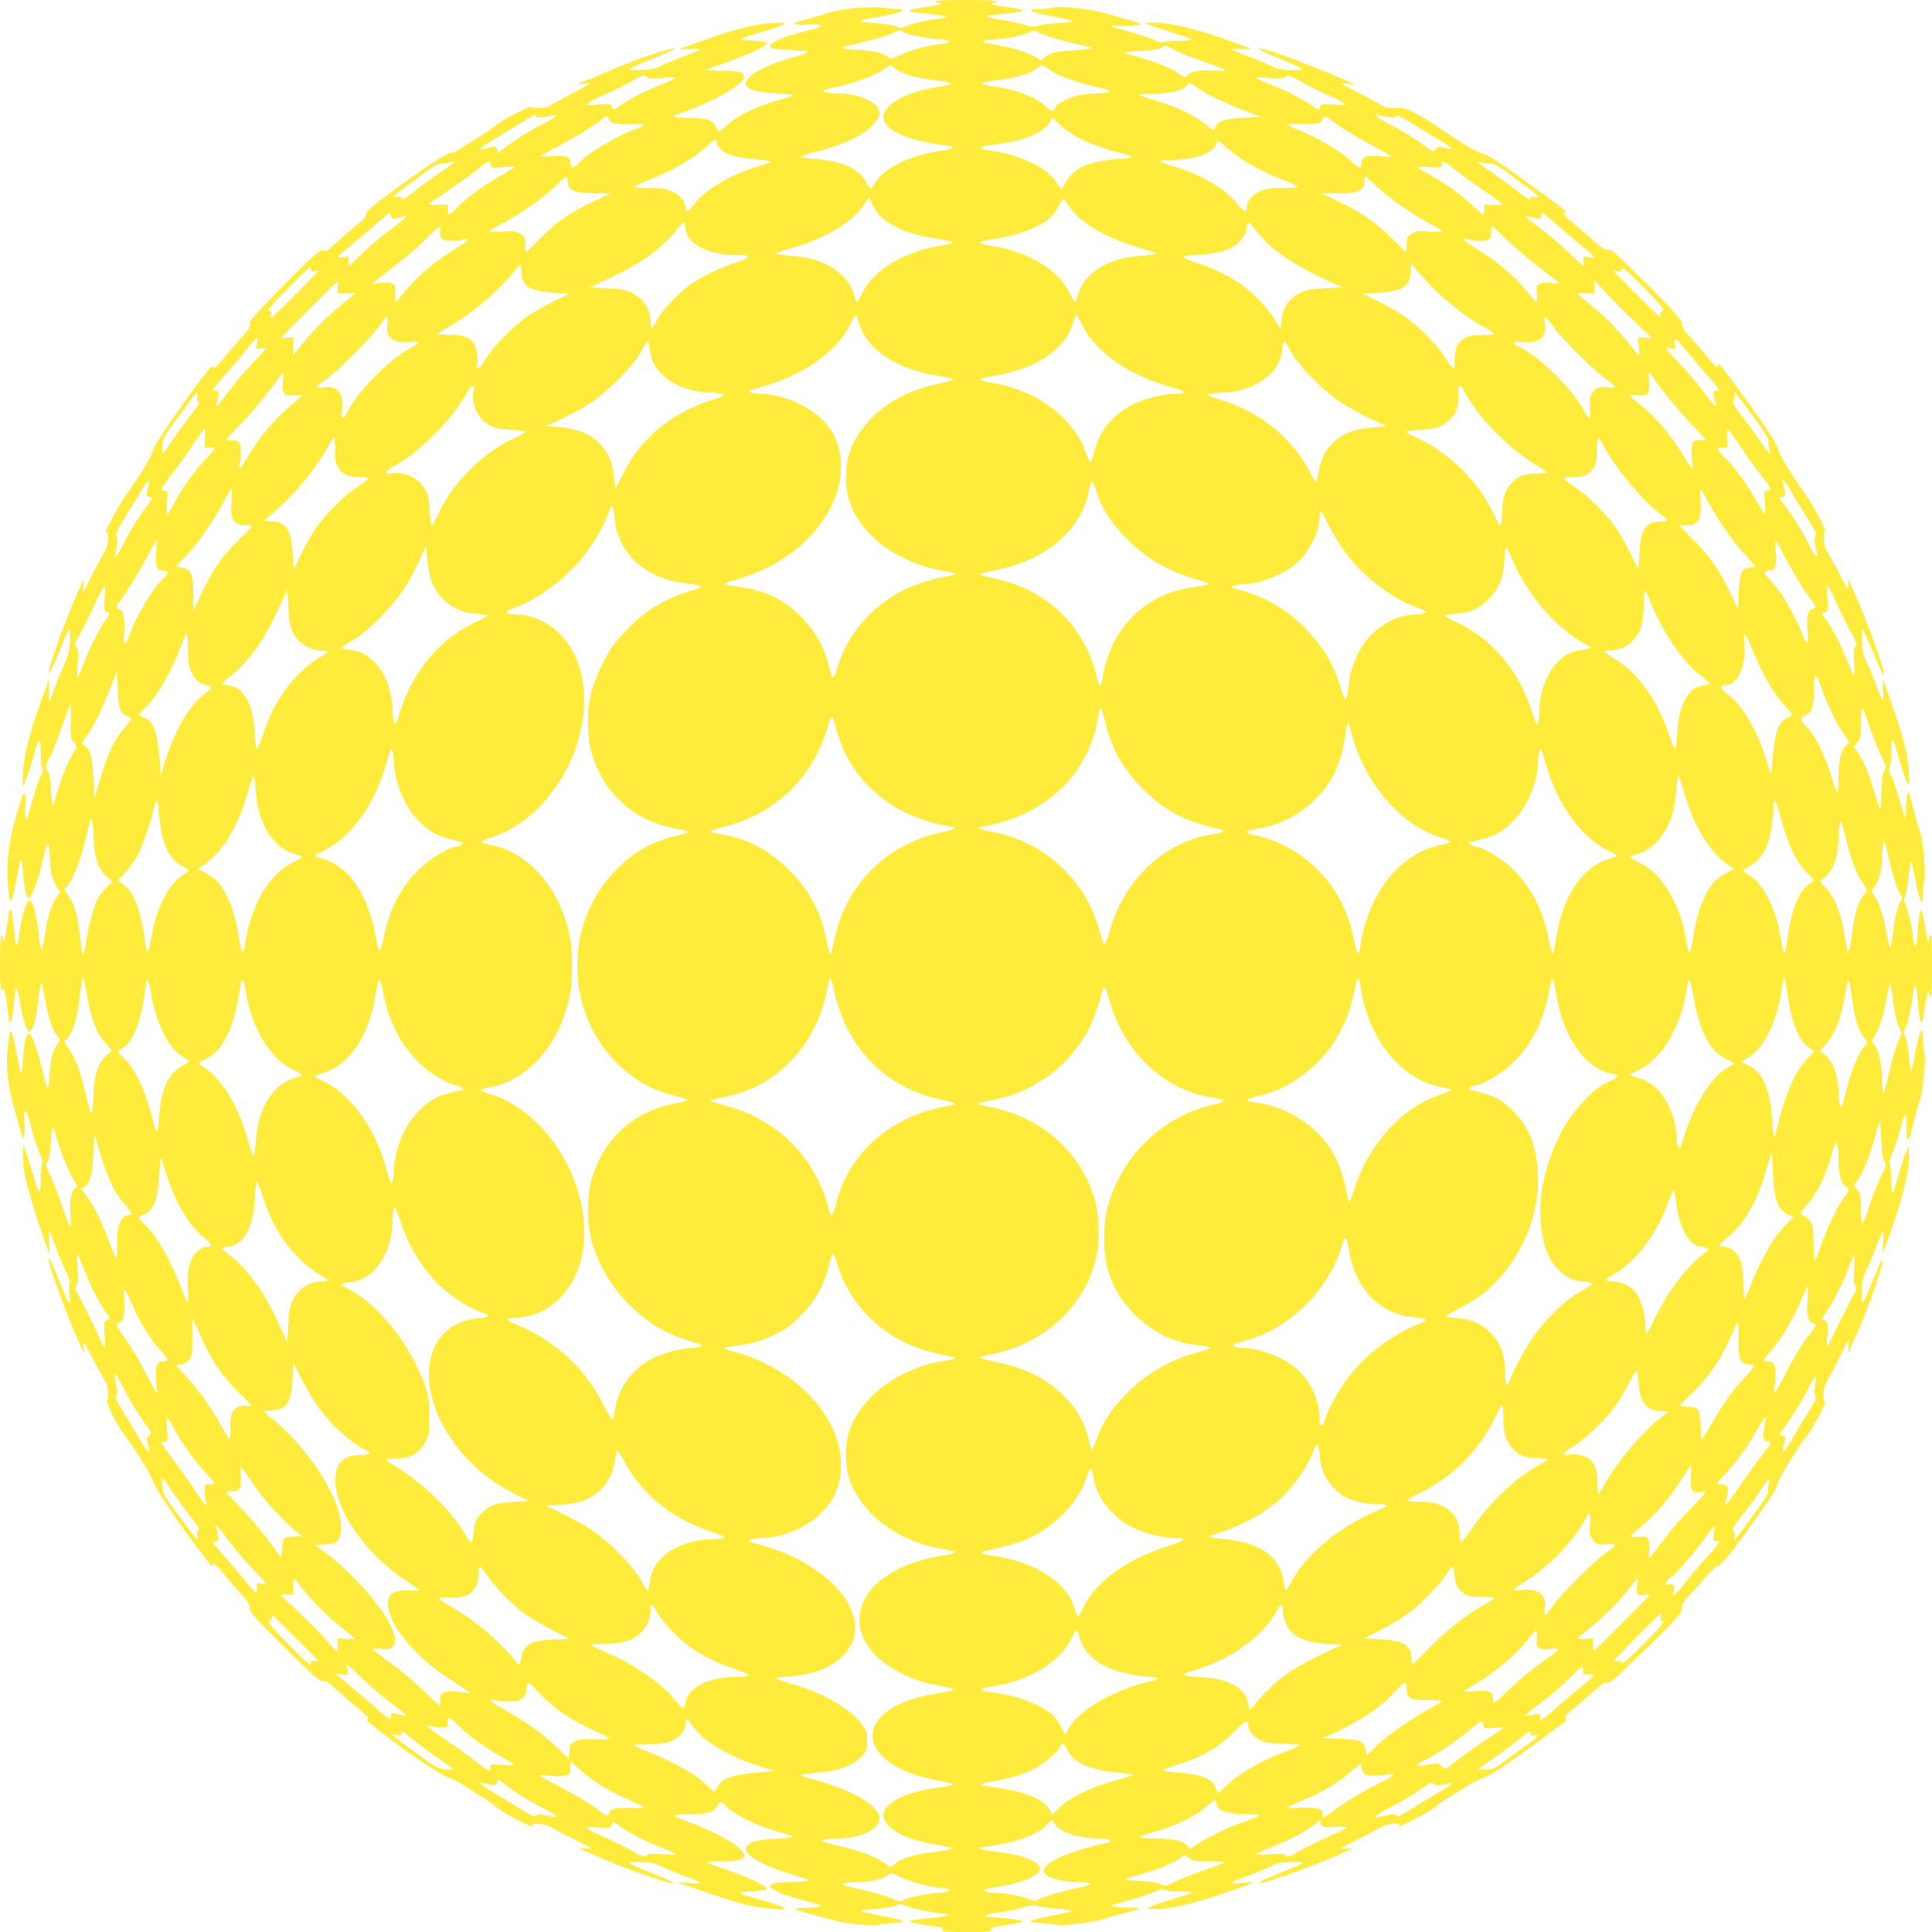 <?xml version="1.0" standalone="no"?>
<!DOCTYPE svg PUBLIC "-//W3C//DTD SVG 20010904//EN"
 "http://www.w3.org/TR/2001/REC-SVG-20010904/DTD/svg10.dtd">
<svg version="1.0" xmlns="http://www.w3.org/2000/svg"
 width="1280pt" height="1280pt" viewBox="0 0 1280 1280"
 preserveAspectRatio="xMidYMid meet">
<g transform="translate(0,1280) scale(0.1,-0.1)"
fill="#ffeb3b" stroke="none">
<path d="M6195 12790 c3 -5 16 -10 27 -10 46 0 5 -12 -88 -26 -148 -22 -144
-30 20 -46 64 -6 116 -15 116 -19 0 -4 -26 -11 -57 -14 -82 -10 -179 -32 -213
-50 -25 -13 -32 -13 -65 1 -20 8 -81 18 -136 21 -54 3 -99 9 -99 14 0 4 33 13
73 19 185 30 262 59 165 61 -24 1 -59 4 -78 7 -85 13 -298 -6 -370 -34 -19 -7
-64 -20 -100 -29 -36 -9 -81 -21 -100 -27 -34 -11 -34 -12 -10 -19 14 -3 52
-4 86 -1 75 6 95 -12 32 -28 -146 -38 -196 -53 -244 -76 -89 -42 -65 -62 77
-65 130 -3 150 -12 74 -34 -119 -33 -191 -58 -246 -86 -183 -91 -151 -157 82
-167 65 -3 116 -8 113 -13 -3 -5 -24 -13 -47 -19 -172 -44 -308 -106 -387
-177 -26 -23 -52 -43 -56 -43 -5 0 -16 15 -24 33 -20 43 -61 56 -190 57 -118
1 -117 3 11 50 196 72 369 175 369 220 0 31 -33 40 -146 40 -60 0 -104 4 -99
8 6 5 67 29 137 52 130 45 261 107 262 125 1 6 -40 12 -94 15 -112 6 -106 12
49 56 102 29 161 51 161 61 0 3 -39 3 -87 0 -107 -6 -241 -39 -433 -108 -80
-28 -156 -55 -170 -60 -16 -5 5 -7 60 -3 99 6 95 1 -45 -51 -55 -21 -122 -49
-150 -63 -40 -20 -65 -25 -128 -26 -42 -1 -77 2 -77 5 0 6 12 12 188 84 61 26
112 49 112 51 0 19 -273 -73 -450 -152 -58 -25 -123 -53 -145 -61 -56 -20 -56
-24 1 -17 47 5 44 3 -84 -64 -73 -39 -139 -76 -148 -83 -18 -15 -124 -22 -124
-8 0 14 -193 -86 -232 -119 -18 -16 -62 -47 -98 -69 -36 -22 -94 -59 -129 -81
-35 -23 -68 -39 -73 -36 -17 11 -187 -102 -436 -289 -101 -76 -131 -104 -127
-117 4 -13 -14 -33 -67 -76 -40 -32 -101 -85 -136 -117 -49 -46 -66 -56 -77
-47 -18 15 -65 -27 -303 -269 -160 -163 -192 -200 -187 -218 4 -18 -7 -36 -47
-80 -29 -32 -82 -93 -117 -135 -64 -79 -76 -88 -83 -66 -9 26 -398 -525 -398
-563 0 -23 -91 -174 -174 -287 -41 -57 -136 -230 -136 -247 0 -4 4 -4 9 0 6 3
9 -16 7 -47 -2 -37 -11 -66 -30 -96 -14 -23 -49 -88 -77 -144 -27 -56 -52
-104 -56 -107 -3 -4 -3 17 0 44 5 41 4 45 -5 25 -6 -14 -25 -59 -44 -100 -80
-180 -192 -496 -180 -508 6 -6 49 87 90 194 44 116 53 120 50 23 -2 -74 -7
-94 -42 -169 -21 -47 -49 -114 -61 -150 -34 -105 -43 -107 -37 -10 3 53 2 76
-3 60 -5 -14 -30 -83 -56 -155 -68 -188 -105 -334 -112 -447 -3 -54 -3 -98 0
-98 6 0 54 143 81 242 25 87 36 81 36 -19 0 -48 4 -94 9 -102 6 -10 3 -27 -9
-50 -17 -35 -54 -151 -81 -256 -11 -44 -14 -47 -20 -25 -3 14 -4 55 -1 91 6
87 -11 99 -32 22 -9 -32 -25 -89 -37 -128 -27 -90 -48 -222 -50 -310 -2 -89
11 -225 22 -225 8 0 30 90 49 203 7 37 15 69 20 72 4 2 10 -39 14 -93 7 -99
21 -162 36 -162 15 0 57 103 79 195 37 155 42 170 52 154 5 -8 9 -42 9 -76 0
-84 17 -155 46 -198 l24 -36 -24 -32 c-31 -40 -61 -131 -75 -227 -18 -116 -21
-127 -30 -110 -5 8 -11 48 -15 89 -8 97 -34 207 -51 221 -11 9 -17 5 -29 -19
-19 -35 -41 -131 -51 -213 -3 -32 -10 -58 -15 -58 -4 0 -11 30 -14 68 -12 128
-18 162 -27 162 -5 0 -9 -3 -9 -7 0 -5 -7 -50 -15 -102 -13 -89 -25 -128 -25
-83 0 11 -5 24 -10 27 -7 4 -10 -59 -10 -180 0 -160 2 -186 15 -182 10 4 16
-3 20 -26 6 -37 25 -169 25 -179 0 -5 4 -8 9 -8 9 0 15 34 27 163 4 38 10 65
15 60 4 -4 15 -53 24 -107 8 -55 25 -120 36 -145 19 -44 21 -45 35 -26 20 27
32 76 45 180 13 112 19 139 25 132 3 -3 14 -55 24 -115 21 -118 50 -205 81
-238 20 -21 20 -22 -5 -58 -29 -42 -46 -113 -47 -194 0 -31 -4 -66 -8 -77 -9
-23 -11 -17 -56 163 -25 101 -57 182 -74 182 -18 0 -32 -59 -38 -162 -3 -60
-10 -104 -14 -96 -4 7 -17 64 -29 126 -11 63 -26 125 -32 140 -10 24 -12 16
-24 -73 -19 -138 -4 -282 46 -450 11 -38 28 -97 37 -130 16 -56 17 -58 23 -30
4 17 5 60 2 96 -8 108 12 90 46 -43 18 -66 42 -144 56 -173 15 -34 21 -57 15
-66 -5 -8 -9 -54 -9 -102 0 -100 -11 -106 -36 -19 -8 31 -30 100 -47 152 l-32
95 -3 -63 c-2 -35 4 -100 14 -145 16 -79 100 -354 143 -467 l21 -55 -5 85 c-7
100 0 94 46 -36 17 -49 47 -119 65 -157 25 -49 32 -72 25 -85 -5 -9 -5 -39 -1
-67 4 -27 6 -52 3 -55 -7 -8 -20 20 -73 150 -59 146 -75 174 -65 115 8 -46
120 -351 175 -475 21 -47 42 -96 48 -110 9 -21 10 -16 6 25 -5 49 -4 48 64
-83 39 -73 76 -139 83 -148 15 -18 21 -116 8 -125 -10 -6 71 -170 107 -214 57
-70 191 -285 199 -320 8 -36 153 -255 274 -414 116 -153 121 -158 121 -143 0
25 19 11 72 -55 30 -38 83 -99 117 -136 44 -49 60 -74 56 -87 -8 -24 36 -72
274 -307 154 -153 190 -183 210 -180 18 4 40 -10 95 -61 39 -36 101 -90 138
-120 68 -54 78 -67 57 -74 -14 -5 230 -190 385 -293 65 -43 139 -85 166 -95
26 -10 67 -31 91 -47 24 -17 76 -49 114 -73 39 -23 81 -53 95 -65 48 -45 279
-165 251 -131 -11 13 -5 15 41 12 38 -2 67 -11 103 -34 28 -17 94 -51 148 -77
53 -26 97 -49 97 -52 0 -3 -21 -3 -47 0 -40 5 -44 4 -23 -5 14 -6 59 -25 100
-44 163 -73 496 -191 507 -180 7 6 -20 19 -133 64 -124 50 -154 64 -154 71 0
3 35 6 77 5 63 -1 88 -6 128 -26 28 -14 95 -42 150 -63 140 -52 145 -57 45
-51 l-85 6 190 -66 c105 -36 226 -74 270 -84 83 -20 255 -38 255 -27 0 10 -58
32 -161 61 -166 47 -169 50 -56 56 53 3 98 10 99 15 3 17 -131 81 -261 125
-69 23 -130 46 -135 51 -6 5 35 8 95 7 156 -3 188 27 107 97 -48 41 -221 128
-341 170 -43 15 -80 32 -83 36 -3 5 42 9 101 9 119 0 168 14 187 54 14 32 29
33 54 4 53 -59 209 -136 363 -178 41 -11 79 -24 83 -28 5 -5 -42 -11 -110 -14
-132 -6 -194 -25 -200 -64 -7 -52 135 -126 363 -190 78 -22 55 -32 -73 -33
-89 -1 -132 -11 -132 -31 0 -5 24 -20 54 -34 48 -23 98 -38 244 -76 65 -17 41
-30 -56 -30 -103 -1 -96 -8 39 -44 52 -13 117 -31 145 -39 72 -21 264 -40 294
-29 14 5 54 9 90 11 64 2 79 6 67 17 -3 4 -67 18 -141 32 -75 15 -136 29 -136
33 0 3 45 9 99 12 55 3 115 13 135 21 33 14 39 13 80 -5 37 -16 206 -49 254
-49 6 0 12 -4 12 -8 0 -5 -55 -14 -121 -20 -171 -16 -174 -24 -21 -47 56 -8
104 -15 107 -15 2 0 2 -7 -1 -15 -5 -13 17 -15 161 -15 143 0 166 2 162 15 -6
15 -5 16 128 36 111 16 105 25 -26 39 -52 5 -104 10 -116 10 -13 0 -23 4 -23
9 0 4 42 14 93 21 50 7 121 21 157 32 51 16 71 18 95 10 16 -6 76 -14 133 -18
57 -4 100 -10 95 -14 -4 -5 -59 -18 -121 -29 -62 -12 -125 -27 -140 -33 -24
-11 -19 -13 58 -19 47 -5 99 -10 115 -12 41 -6 241 20 290 38 22 8 81 24 130
36 102 24 134 38 95 40 -14 0 -43 0 -65 0 -22 0 -56 3 -75 7 l-35 8 50 13
c105 27 221 64 256 81 23 12 40 15 50 9 8 -5 54 -9 102 -9 49 0 86 -4 83 -9
-3 -4 -56 -23 -118 -41 -62 -18 -129 -40 -148 -49 l-35 -16 56 -3 c103 -5 332
54 609 158 l55 21 -85 -6 c-99 -7 -95 -2 45 50 55 21 123 49 150 63 41 20 66
25 133 26 98 2 94 -6 -30 -54 -117 -45 -192 -80 -186 -86 12 -11 339 105 508
180 41 19 86 38 100 44 20 9 16 10 -25 5 -27 -3 -48 -3 -45 0 3 3 52 29 108
57 57 28 122 62 145 77 51 32 159 45 135 16 -19 -24 206 95 249 132 21 17 56
42 78 54 22 13 74 46 116 73 42 27 89 51 104 54 16 3 66 30 112 59 104 68 440
313 449 327 4 6 1 14 -5 18 -8 4 12 26 56 62 37 30 98 82 135 116 49 45 72 59
87 55 16 -4 47 20 138 109 339 329 364 357 356 389 -4 15 6 33 39 67 25 26 75
83 112 127 40 46 75 80 86 80 21 0 104 103 244 300 122 172 156 228 156 252 0
22 144 256 192 311 37 44 140 240 118 227 -6 -4 -9 16 -9 47 1 41 9 65 34 108
18 30 54 99 80 153 26 53 49 97 52 97 3 0 3 -21 0 -48 -5 -39 -4 -43 5 -22 6
14 25 59 44 100 96 216 203 532 169 498 -3 -3 -30 -65 -60 -139 -30 -73 -58
-136 -63 -141 -5 -5 -8 29 -7 74 1 67 6 92 27 133 14 28 42 95 63 150 52 140
57 145 51 45 -3 -47 -3 -78 0 -70 104 269 176 537 172 638 l-3 67 -17 -37 c-9
-20 -30 -84 -46 -141 -44 -154 -51 -161 -52 -46 0 52 -5 100 -10 105 -7 7 -3
28 14 65 14 30 37 99 52 154 37 140 43 146 44 38 0 -53 4 -93 10 -93 10 0 16
21 49 155 10 44 24 93 30 108 20 52 43 277 31 310 -5 16 -10 60 -10 96 -1 57
-2 64 -14 48 -7 -9 -23 -71 -36 -137 -12 -66 -25 -120 -30 -120 -4 0 -10 44
-14 97 -4 53 -14 110 -22 125 -13 24 -13 32 0 56 15 29 39 138 51 230 4 28 10
52 15 52 4 0 11 -39 14 -87 9 -111 16 -153 26 -153 5 0 11 17 14 38 18 124 30
184 34 162 2 -14 8 -29 13 -34 5 -6 9 74 9 203 0 139 -3 210 -10 206 -5 -3
-10 -18 -11 -33 l-1 -27 -8 26 c-4 15 -13 65 -20 113 -18 131 -32 111 -46 -67
-4 -48 -10 -87 -15 -87 -4 0 -11 26 -14 58 -10 81 -35 192 -51 224 -12 22 -12
32 0 60 8 18 17 75 21 126 4 50 11 92 15 92 4 0 18 -54 30 -119 12 -66 28
-128 36 -138 12 -16 13 -10 14 47 0 36 4 81 10 100 11 38 -12 276 -29 309 -5
9 -19 55 -31 101 -38 151 -41 160 -50 160 -5 0 -11 -42 -12 -92 l-3 -93 -13
45 c-8 25 -25 83 -39 130 -14 47 -34 102 -45 124 -14 27 -17 41 -9 49 6 6 11
52 11 107 1 114 8 107 52 -47 32 -113 55 -173 65 -173 3 0 3 39 0 88 -6 106
-39 240 -108 432 -28 80 -55 156 -60 170 -5 16 -7 -5 -3 -60 6 -99 1 -95 -51
45 -21 55 -49 123 -63 150 -20 40 -25 66 -26 132 -1 46 2 79 6 75 5 -5 32 -67
61 -138 60 -146 76 -178 77 -153 0 40 -105 332 -184 509 -19 41 -38 86 -44
100 -9 21 -10 16 -6 -25 5 -49 4 -48 -64 83 -39 73 -76 139 -83 148 -15 19
-22 124 -8 124 14 0 -76 170 -130 245 -85 120 -181 277 -181 297 0 31 -88 163
-293 440 -85 115 -107 139 -107 119 0 -23 -18 -9 -67 52 -27 34 -78 93 -112
130 -46 51 -60 73 -56 88 7 21 -95 132 -345 377 -102 100 -129 122 -147 117
-17 -4 -38 9 -90 56 -37 34 -98 87 -135 117 -65 52 -81 72 -57 72 21 0 -5 21
-179 148 -236 172 -346 244 -377 247 -25 3 -177 95 -286 172 -32 24 -96 63
-141 87 -75 40 -89 44 -143 41 -53 -2 -67 1 -115 30 -30 18 -97 54 -147 79
-51 25 -93 49 -93 52 0 3 19 3 43 -1 23 -4 40 -5 37 -2 -15 14 -428 180 -525
210 -151 47 -134 25 34 -43 176 -70 182 -76 79 -74 -67 1 -92 6 -133 26 -27
14 -95 42 -150 63 -139 52 -144 57 -50 51 95 -7 94 -6 -122 69 -187 66 -357
105 -449 104 l-69 -1 35 -15 c19 -8 87 -31 150 -50 63 -19 119 -39 124 -44 6
-5 -25 -9 -80 -9 -49 0 -95 -4 -103 -9 -10 -6 -27 -3 -50 9 -34 17 -153 55
-254 81 -26 6 -45 14 -42 17 2 3 45 4 94 3 49 -1 92 3 95 8 3 5 -25 16 -62 26
-37 9 -103 28 -146 41 -103 32 -327 59 -369 44 -17 -5 -56 -10 -88 -10 -115 0
-58 -24 144 -60 37 -7 69 -16 72 -20 2 -4 -42 -10 -100 -13 -57 -4 -115 -12
-129 -18 -21 -10 -39 -8 -98 9 -40 12 -110 26 -155 33 -46 6 -83 15 -83 19 0
4 30 11 68 14 125 12 162 18 162 26 0 8 -32 15 -120 26 -56 7 -103 23 -68 24
9 0 20 5 23 10 4 7 -67 10 -205 10 -138 0 -209 -3 -205 -10z m-202 -205 c23
-15 177 -45 232 -45 41 0 67 -9 59 -21 -3 -5 -17 -9 -32 -9 -58 0 -219 -41
-278 -70 -71 -35 -72 -35 -94 -15 -25 22 -127 45 -205 45 -79 0 -118 14 -69
25 134 29 271 67 302 83 47 24 57 25 85 7z m910 -10 c30 -14 115 -39 188 -56
73 -16 135 -31 137 -34 7 -7 -38 -14 -128 -19 -101 -6 -148 -18 -179 -48 -19
-17 -27 -19 -40 -9 -45 32 -133 65 -224 83 -161 30 -156 29 -132 38 11 5 40 9
65 10 89 2 225 33 256 59 1 1 26 -10 57 -24z m885 -109 c37 -18 123 -53 192
-76 69 -24 130 -48 135 -53 6 -6 -17 -8 -65 -4 -89 6 -159 -5 -176 -27 -16
-22 -30 -20 -68 9 -42 32 -149 76 -256 104 -47 13 -91 26 -98 30 -8 5 39 11
103 14 79 4 125 11 139 21 12 8 22 15 24 15 1 1 33 -14 70 -33z m-1856 -121
c39 -33 133 -61 254 -75 54 -6 103 -16 108 -20 10 -10 1 -12 -109 -31 -207
-35 -348 -125 -330 -209 18 -80 164 -141 418 -175 26 -3 45 -10 42 -14 -2 -5
-41 -14 -86 -21 -197 -28 -370 -113 -429 -209 -14 -22 -28 -41 -32 -41 -4 0
-15 15 -24 33 -51 101 -156 150 -354 164 -52 3 -87 10 -82 15 5 5 51 20 103
34 179 47 294 100 363 167 24 23 48 55 51 70 19 75 -108 145 -270 148 -70 1
-118 13 -95 22 8 4 54 15 101 26 118 27 239 73 291 110 24 16 45 30 47 31 2 0
16 -11 33 -25z m1012 0 c47 -36 131 -70 242 -100 184 -48 181 -47 159 -56 -11
-4 -48 -8 -82 -8 -84 -1 -158 -18 -215 -49 -27 -14 -48 -28 -48 -31 0 -3 -7
-15 -15 -25 -14 -18 -16 -17 -54 17 -70 63 -196 113 -331 132 -130 18 -127 28
14 45 121 14 216 43 253 75 35 30 37 30 77 0z m-2658 -56 c5 -8 36 -9 103 -5
62 5 92 4 86 -2 -5 -6 -57 -28 -115 -51 -92 -36 -209 -98 -277 -147 -20 -14
-22 -14 -28 7 -7 21 -11 22 -93 16 -109 -8 -101 0 68 77 69 31 145 70 170 86
48 31 75 37 86 19z m4329 -28 c36 -21 114 -60 173 -86 150 -67 157 -76 50 -68
-82 6 -86 5 -93 -16 -6 -21 -8 -21 -28 -7 -68 49 -185 111 -277 147 -58 23
-109 45 -115 51 -6 6 24 7 86 2 67 -4 98 -3 103 5 12 18 30 13 101 -28z m-664
-54 c65 -43 163 -89 319 -149 l85 -33 -115 -6 c-128 -6 -165 -17 -182 -54 -6
-14 -15 -25 -20 -25 -5 0 -30 18 -56 39 -67 57 -190 115 -319 153 -62 17 -113
36 -113 40 0 4 42 8 93 8 110 0 196 20 216 49 7 12 17 21 21 21 4 0 36 -19 71
-43z m-4401 -178 c0 -12 34 -9 109 7 55 12 29 -12 -67 -60 -85 -42 -178 -101
-255 -160 l-38 -29 -6 22 c-6 24 -12 24 -88 5 -51 -13 -18 13 128 100 78 47
156 94 172 105 34 24 45 26 45 10z m5659 -6 c22 -4 36 -2 41 7 6 10 27 1 87
-37 43 -27 122 -75 175 -106 123 -72 137 -89 54 -66 -35 10 -41 9 -55 -9 -16
-20 -17 -20 -94 37 -43 32 -128 84 -188 115 -117 62 -144 84 -88 72 19 -4 49
-10 68 -13z m-5174 -12 c9 -29 38 -35 143 -33 52 2 91 -1 88 -6 -3 -5 -27 -17
-53 -27 -138 -52 -312 -155 -377 -224 -38 -40 -56 -40 -56 -1 0 42 -33 54
-130 45 -49 -4 -72 -3 -65 3 6 5 60 36 120 67 116 61 231 132 278 171 35 29
44 30 52 5z m4782 -5 c48 -40 163 -111 286 -176 64 -34 117 -64 117 -67 0 -2
-33 -2 -72 2 -94 9 -128 -3 -128 -45 0 -40 -18 -38 -61 6 -63 65 -239 169
-372 219 -26 10 -50 22 -53 27 -3 5 36 8 88 6 105 -2 134 4 143 33 8 25 17 24
52 -5z m-1671 -119 c84 -42 184 -78 282 -102 39 -9 72 -20 72 -25 0 -4 -41
-10 -91 -13 -96 -7 -193 -29 -244 -54 -43 -22 -94 -73 -110 -110 -8 -18 -18
-33 -22 -33 -4 0 -19 19 -33 41 -60 98 -248 187 -452 214 -55 7 -63 22 -15 29
17 3 68 10 112 17 154 22 279 78 310 140 l16 31 53 -50 c29 -28 84 -66 122
-85z m-2396 -37 c0 -24 49 -65 96 -80 20 -7 91 -18 158 -25 66 -6 114 -15 106
-18 -8 -4 -53 -18 -100 -33 -173 -54 -338 -152 -408 -244 -43 -56 -62 -63 -62
-21 0 41 -41 86 -98 108 -34 13 -73 18 -145 18 -53 -1 -96 3 -94 8 1 5 41 24
88 42 165 64 306 146 393 228 50 47 66 51 66 17z m3490 -113 c77 -48 169 -94
269 -132 47 -18 87 -37 88 -42 2 -5 -41 -9 -94 -8 -72 0 -111 -5 -145 -18 -57
-22 -98 -67 -98 -108 0 -43 -19 -35 -67 26 -75 95 -243 192 -423 245 -100 30
-108 40 -29 40 162 1 275 35 310 94 l21 36 56 -49 c32 -27 82 -64 112 -84z
m-5230 -12 c0 -2 -39 -31 -87 -63 -49 -33 -126 -89 -173 -126 -65 -52 -86 -64
-88 -51 -3 12 -10 15 -28 11 -42 -11 -26 11 44 60 37 26 101 73 143 105 60 46
83 57 113 57 20 0 40 3 43 6 7 7 33 8 33 1z m240 -16 c0 -21 3 -22 80 -16 45
4 79 3 76 -2 -3 -4 -46 -31 -97 -60 -110 -63 -218 -142 -279 -205 -24 -25 -49
-46 -55 -46 -5 0 -10 15 -10 33 l0 32 -63 -2 c-35 -2 -61 1 -58 6 3 5 56 42
118 84 62 41 147 102 188 136 81 65 100 73 100 40z m6392 -35 c39 -31 120 -90
181 -131 156 -105 155 -104 77 -101 l-65 3 0 -32 c0 -18 -4 -33 -8 -33 -5 0
-43 32 -84 70 -77 72 -199 157 -290 203 -78 40 -75 47 17 40 77 -6 80 -5 80
16 0 32 17 26 92 -35z m232 44 c20 1 49 -15 105 -56 42 -32 106 -80 144 -106
69 -49 85 -71 43 -60 -18 4 -25 1 -28 -11 -2 -13 -23 -1 -88 51 -47 37 -124
93 -172 126 -49 32 -88 61 -88 64 0 4 12 3 28 -2 15 -4 40 -7 56 -6z m-6112
-125 c5 -57 44 -73 178 -74 l105 0 -111 -53 c-162 -78 -247 -136 -351 -242
-51 -52 -95 -94 -98 -94 -3 0 -5 23 -5 50 0 46 -3 52 -32 71 -29 18 -44 20
-121 15 -48 -2 -85 -1 -82 4 3 4 44 29 93 55 124 68 252 158 335 236 40 38 75
68 79 69 4 0 8 -17 10 -37z m5363 -32 c86 -79 214 -169 337 -236 49 -26 90
-51 93 -55 3 -5 -34 -6 -82 -4 -77 5 -92 3 -120 -15 -30 -19 -33 -25 -33 -71
0 -27 -2 -50 -5 -50 -3 0 -47 42 -98 94 -104 106 -189 164 -351 242 l-111 53
110 0 c91 1 116 4 143 21 26 16 32 26 32 55 0 19 3 35 6 35 3 0 39 -31 79 -69z
m-3341 -126 c52 -105 197 -182 406 -214 148 -23 153 -31 34 -50 -234 -38 -439
-163 -510 -310 -16 -34 -32 -61 -36 -61 -4 0 -14 25 -23 56 -30 103 -139 192
-281 229 -31 8 -96 17 -145 21 -49 4 -89 10 -89 14 0 4 51 21 113 39 212 60
391 167 466 279 19 28 36 52 37 52 1 0 14 -25 28 -55z m1318 -26 c76 -98 246
-193 446 -250 62 -18 112 -35 112 -39 0 -4 -40 -10 -89 -14 -49 -4 -114 -13
-145 -21 -142 -37 -251 -126 -281 -229 -9 -31 -19 -56 -23 -56 -4 0 -20 27
-36 60 -71 149 -273 272 -509 310 -120 20 -115 28 33 51 139 21 264 69 342
131 20 16 49 54 64 85 24 49 29 54 38 38 6 -10 28 -39 48 -66z m-4512 -40 c0
-19 4 -20 36 -15 19 4 42 10 50 13 38 15 4 -20 -88 -87 -56 -41 -139 -112
-186 -157 -46 -46 -87 -83 -91 -83 -4 0 -5 14 -3 31 5 32 4 32 -32 25 -20 -4
-36 -3 -36 2 0 4 39 40 88 79 48 39 123 103 167 142 43 39 83 71 87 71 4 0 8
-10 8 -21z m7715 -50 c44 -39 119 -103 168 -142 48 -39 87 -75 87 -79 0 -5
-16 -6 -36 -2 -36 7 -37 7 -32 -25 2 -17 1 -31 -3 -31 -4 0 -44 36 -89 81 -45
44 -128 114 -183 156 -96 71 -130 104 -94 90 9 -3 32 -9 51 -13 32 -5 36 -4
36 15 0 11 4 21 8 21 4 0 44 -32 87 -71z m-5762 -40 c13 -98 152 -168 332
-169 111 0 111 -13 0 -50 -112 -37 -228 -93 -300 -144 -78 -56 -178 -160 -216
-226 -18 -33 -37 -60 -41 -60 -5 0 -8 15 -8 33 0 87 -46 159 -128 199 -37 18
-71 24 -162 28 l-115 6 50 23 c161 73 225 107 298 154 97 64 183 140 233 208
19 27 39 47 44 44 4 -2 10 -23 13 -46z m3830 -65 c90 -98 239 -190 472 -296
l50 -22 -115 -6 c-91 -4 -125 -10 -162 -28 -82 -40 -128 -112 -128 -199 0 -18
-4 -33 -8 -33 -5 0 -22 24 -37 53 -37 68 -153 187 -237 243 -80 54 -183 102
-297 139 -54 18 -79 30 -70 35 8 4 57 10 109 13 150 8 239 44 287 116 13 19
23 46 23 61 0 42 13 45 40 8 14 -18 47 -56 73 -84z m-5456 57 c-10 -47 12 -66
75 -65 29 0 65 3 81 7 49 13 29 -10 -50 -58 -145 -88 -260 -186 -345 -292 -27
-35 -53 -63 -57 -63 -4 0 -6 24 -3 54 4 48 2 55 -18 66 -14 8 -42 10 -79 6
l-56 -7 26 23 c15 13 76 60 136 106 61 46 148 121 194 168 46 46 88 84 93 84
4 0 6 -13 3 -29z m7077 -69 c56 -54 154 -137 219 -185 64 -48 117 -90 117 -93
0 -3 -24 -2 -54 1 -35 5 -61 3 -76 -5 -20 -11 -22 -18 -18 -66 3 -30 1 -54 -3
-54 -4 0 -30 28 -57 63 -85 106 -200 204 -345 292 -71 43 -101 73 -59 61 45
-13 110 -16 135 -7 23 9 27 16 27 51 0 22 3 40 7 40 3 0 52 -44 107 -98z
m-6539 -206 c1 -92 57 -127 215 -135 l105 -6 -99 -48 c-55 -26 -131 -69 -169
-94 -95 -63 -225 -193 -281 -280 -52 -80 -72 -93 -63 -39 7 43 -9 115 -31 139
-33 37 -73 50 -154 49 -43 -1 -78 2 -78 6 0 4 31 24 70 45 144 79 352 255 437
370 20 26 38 45 41 42 3 -3 6 -25 7 -49z m6030 -95 c90 -94 235 -206 343 -266
39 -22 72 -43 72 -47 0 -5 -38 -8 -84 -8 -70 0 -88 -4 -117 -23 -46 -31 -62
-69 -61 -144 1 -38 -3 -61 -8 -58 -5 3 -31 38 -56 78 -56 87 -186 217 -281
280 -38 25 -114 68 -169 94 l-99 48 105 6 c159 8 213 42 216 138 1 25 3 48 4
51 0 3 13 -11 28 -30 15 -19 63 -73 107 -119z m-7425 113 c0 -12 6 -15 25 -10
14 4 25 4 25 2 0 -6 -310 -316 -316 -316 -2 0 -2 11 2 24 4 18 1 25 -13 28
-14 3 15 37 122 146 77 78 143 142 148 142 4 0 7 -7 7 -16z m8845 -135 c97
-99 126 -134 113 -137 -10 -2 -18 -12 -18 -23 0 -10 -2 -19 -4 -19 -5 0 -306
300 -306 306 0 2 11 2 25 -2 19 -5 25 -2 25 10 0 28 27 6 165 -135z m-8667 19
l-3 -43 60 2 60 1 -44 -36 c-169 -141 -222 -194 -338 -338 l-32 -39 2 60 2 60
-43 -3 -43 -2 188 189 c103 104 189 190 191 190 1 1 1 -18 0 -41z m8609 -245
l98 -93 -45 3 -45 2 2 -60 3 -60 -23 26 c-12 14 -55 65 -95 112 -39 48 -111
120 -159 159 -47 40 -98 83 -112 95 l-26 23 60 -3 60 -2 -2 45 -3 45 94 -100
c52 -55 138 -142 193 -192z m-5153 -2 c53 -166 236 -290 495 -336 118 -21 134
-25 128 -31 -2 -3 -52 -16 -110 -29 -191 -43 -332 -119 -445 -239 -111 -120
-157 -228 -157 -376 0 -164 59 -287 196 -414 111 -103 300 -188 466 -211 65
-9 76 -22 26 -30 -229 -40 -393 -119 -531 -256 -104 -102 -177 -224 -217 -362
-18 -62 -31 -72 -41 -29 -35 160 -93 271 -194 373 -117 119 -243 179 -417 201
-51 7 -93 15 -93 20 0 4 19 12 43 18 298 77 531 247 656 480 92 172 97 365 15
506 -81 139 -290 251 -474 255 -25 0 -54 4 -65 9 -24 10 -23 10 100 46 255 73
479 235 558 406 17 37 34 64 38 60 3 -4 14 -31 23 -61z m1565 -132 c122 -134
292 -227 535 -294 67 -19 62 -35 -12 -35 -73 0 -193 -30 -269 -66 -138 -66
-230 -177 -263 -317 -9 -37 -20 -68 -26 -67 -5 0 -16 22 -25 48 -30 88 -69
152 -137 224 -116 124 -266 205 -447 243 -44 9 -91 18 -104 21 -39 8 -12 20
74 34 267 41 464 169 519 335 9 28 19 57 22 65 4 9 18 -11 39 -56 20 -40 59
-98 94 -135z m-4692 136 c-4 -25 -2 -56 3 -70 15 -39 71 -59 142 -51 69 8 76
-4 19 -33 -143 -73 -359 -290 -432 -433 -29 -56 -41 -48 -33 20 12 109 -31
160 -123 146 -25 -4 -43 -2 -43 3 0 5 26 27 58 49 74 50 306 282 356 357 22
31 44 57 49 57 6 0 7 -18 4 -45z m7719 -12 c50 -75 282 -307 357 -357 31 -22
57 -44 57 -49 0 -5 -18 -7 -43 -3 -93 14 -134 -34 -123 -141 8 -73 -4 -82 -33
-25 -73 143 -289 360 -432 433 -58 29 -49 41 24 33 107 -11 155 30 141 123 -4
25 -2 43 3 43 5 0 27 -26 49 -57z m-8582 -120 l-7 -36 32 6 c17 4 31 2 31 -2
0 -5 -36 -46 -81 -91 -44 -45 -114 -128 -156 -183 -71 -96 -104 -130 -90 -94
3 9 9 32 13 51 5 32 4 36 -15 36 -11 0 -21 4 -21 8 0 4 34 46 76 92 41 47 105
122 141 168 37 45 70 82 75 82 5 0 6 -16 2 -37z m9468 -46 c32 -40 93 -112
138 -162 44 -49 80 -93 80 -97 0 -5 -10 -8 -21 -8 -19 0 -20 -4 -15 -36 4 -19
10 -42 13 -51 14 -36 -19 -2 -93 97 -43 57 -113 139 -156 183 -43 43 -78 83
-78 88 0 4 14 6 31 2 l32 -6 -7 36 c-10 51 7 41 76 -46z m-6868 11 c10 -76 36
-127 90 -176 74 -68 193 -111 311 -113 61 0 106 -11 89 -21 -5 -3 -52 -20
-104 -37 -250 -84 -450 -254 -558 -473 -26 -54 -50 -98 -53 -98 -3 0 -9 30
-12 68 -8 95 -32 154 -84 212 -72 80 -159 114 -318 123 l-50 3 60 27 c202 93
293 155 425 287 73 73 117 127 145 177 22 40 43 73 46 73 4 0 10 -24 13 -52z
m4251 -21 c50 -91 209 -253 319 -327 44 -29 132 -78 195 -109 l116 -55 -91 -8
c-117 -9 -194 -38 -256 -95 -57 -54 -85 -108 -102 -200 -6 -37 -15 -67 -19
-66 -4 2 -25 36 -46 78 -111 214 -332 391 -581 465 -41 13 -79 25 -85 28 -15
9 34 20 95 21 114 2 233 46 306 113 54 49 80 100 90 176 3 28 9 52 13 52 3 0
24 -33 46 -73z m-6680 -191 c-5 -35 -3 -61 5 -76 11 -20 18 -22 66 -18 30 3
54 2 54 -2 0 -4 -33 -34 -74 -68 -110 -91 -216 -218 -300 -364 -30 -53 -50
-64 -39 -20 11 44 9 130 -4 143 -7 7 -28 12 -48 11 -19 -1 -35 1 -35 5 0 3 44
52 98 107 54 56 138 154 186 219 48 64 89 117 92 117 3 0 2 -24 -1 -54z m9068
41 c14 -36 173 -235 259 -323 54 -55 98 -104 98 -109 0 -4 -13 -5 -29 -2 -47
10 -66 -12 -65 -75 0 -29 3 -65 7 -80 13 -49 -11 -31 -52 40 -80 137 -190 268
-297 353 -35 28 -64 54 -64 58 0 4 24 6 54 3 48 -4 55 -2 66 18 8 15 10 41 5
76 -4 33 -3 54 3 54 6 0 12 -6 15 -13z m-7807 -112 c-10 -51 12 -132 47 -171
51 -59 99 -77 209 -82 54 -2 95 -8 92 -13 -3 -5 -38 -24 -78 -43 -209 -96
-406 -292 -502 -501 -19 -40 -38 -76 -43 -79 -5 -3 -11 38 -13 92 -5 110 -23
158 -82 209 -39 35 -120 57 -171 47 -54 -10 -48 12 12 46 93 52 152 98 256
199 104 101 173 188 227 284 34 60 56 66 46 12z m6574 -12 c99 -177 295 -373
482 -483 31 -19 55 -37 53 -41 -3 -3 -33 -7 -67 -7 -73 0 -112 -13 -151 -50
-53 -50 -70 -98 -75 -204 -2 -54 -8 -95 -13 -92 -5 3 -24 39 -43 79 -96 209
-293 405 -502 501 -40 19 -75 38 -78 43 -3 5 38 11 92 13 106 5 154 22 204 75
37 38 50 77 50 148 1 93 5 95 48 18z m-8403 -22 c-5 -22 -2 -31 9 -33 11 -2
-3 -27 -52 -88 -37 -47 -92 -122 -122 -167 -30 -46 -58 -83 -61 -83 -4 0 -6
22 -5 48 1 49 6 57 201 320 30 40 37 41 30 3z m10303 -122 c78 -106 110 -158
107 -171 -3 -11 -1 -33 5 -49 20 -57 0 -41 -60 48 -33 48 -89 126 -126 172
-51 65 -63 87 -53 93 9 4 12 17 9 33 -2 14 -2 25 1 25 3 0 55 -68 117 -151z
m-10253 -151 l-2 -63 33 0 c17 0 32 -4 32 -9 0 -5 -31 -41 -68 -80 -70 -74
-159 -201 -205 -293 -40 -78 -47 -75 -40 17 6 77 5 80 -16 80 -11 0 -21 5 -21
10 0 6 35 57 79 113 43 56 102 138 130 182 54 81 71 105 77 105 2 0 3 -28 1
-62z m10186 -75 c41 -61 100 -142 131 -181 61 -75 67 -92 35 -92 -21 0 -22 -3
-16 -80 4 -45 3 -79 -2 -76 -4 3 -31 47 -60 98 -62 108 -141 215 -205 278 -25
24 -46 49 -46 55 0 5 15 10 33 10 l32 0 -3 65 c-3 78 -4 79 101 -77z m-9323
-7 c0 -70 4 -88 23 -117 31 -46 61 -59 135 -59 34 0 62 -4 62 -10 0 -5 -33
-30 -72 -56 -88 -56 -218 -186 -281 -281 -25 -38 -68 -114 -94 -169 l-48 -99
-6 105 c-8 158 -43 214 -135 215 -24 1 -46 4 -49 7 -3 3 16 21 42 41 115 85
291 293 370 437 21 39 41 70 46 70 4 0 7 -38 7 -84z m8415 12 c84 -150 253
-350 368 -435 26 -20 45 -38 42 -42 -4 -3 -26 -7 -51 -7 -92 -3 -125 -56 -133
-214 l-6 -105 -48 99 c-26 55 -69 131 -94 169 -62 93 -191 222 -280 281 -40
26 -73 52 -73 57 0 5 28 9 63 9 73 0 103 13 134 59 19 29 23 47 23 117 0 46 3
84 8 84 4 0 25 -33 47 -72z m-9654 -255 c-15 -53 -14 -60 11 -66 21 -6 21 -6
-8 -44 -59 -77 -118 -170 -160 -255 -44 -87 -73 -124 -61 -77 17 67 19 111 7
119 -9 6 8 41 63 131 42 68 92 150 112 183 39 65 52 68 36 9z m10890 -36 c23
-40 71 -119 107 -176 48 -76 61 -105 52 -111 -13 -8 -12 -26 6 -109 12 -55
-12 -29 -60 67 -42 85 -101 178 -160 255 l-29 38 22 6 c24 6 24 12 5 88 -11
45 11 22 57 -58z m-4602 -7 c32 -98 86 -183 180 -282 141 -149 304 -243 519
-298 23 -6 42 -14 42 -19 0 -4 -41 -13 -91 -20 -158 -21 -264 -66 -380 -163
-113 -94 -203 -256 -229 -414 -7 -38 -16 -73 -20 -77 -4 -5 -17 31 -29 78 -80
319 -328 557 -659 630 -37 9 -78 18 -91 21 -37 8 -18 16 97 39 311 63 543 254
598 491 22 95 23 99 33 88 5 -5 18 -38 30 -74z m-5735 -44 c-11 -124 12 -166
91 -166 25 0 45 -2 45 -5 0 -3 -42 -47 -94 -98 -106 -104 -164 -189 -242 -351
l-53 -111 0 105 c-1 134 -17 173 -73 178 -21 2 -38 6 -38 9 0 3 31 38 69 78
78 84 168 213 231 330 43 79 59 105 66 105 2 0 1 -33 -2 -74z m9791 -24 c67
-123 157 -251 236 -337 38 -40 69 -76 69 -79 0 -3 -16 -6 -35 -6 -55 0 -69
-31 -75 -164 l-5 -111 -51 106 c-76 158 -136 244 -240 346 -52 51 -94 95 -94
98 0 3 20 5 45 5 79 0 102 42 91 167 -3 43 -2 72 3 68 5 -3 30 -44 56 -93z
m-7252 -103 c20 -220 200 -388 451 -421 153 -19 154 -21 36 -57 -94 -29 -197
-80 -275 -136 -70 -50 -187 -169 -234 -237 -49 -72 -108 -204 -133 -293 -31
-114 -30 -289 1 -400 74 -265 277 -451 549 -502 50 -9 92 -20 92 -24 0 -4 -38
-16 -85 -28 -154 -38 -264 -99 -379 -210 -117 -113 -200 -256 -243 -420 -37
-137 -37 -325 0 -462 43 -164 126 -307 243 -420 116 -111 225 -172 380 -210
47 -12 82 -25 77 -29 -4 -4 -46 -15 -93 -24 -266 -52 -467 -239 -541 -501 -31
-111 -32 -286 -1 -400 46 -168 136 -318 263 -441 115 -110 228 -178 374 -224
39 -12 77 -24 85 -26 24 -8 -9 -24 -52 -24 -66 0 -180 -30 -256 -66 -137 -66
-231 -190 -256 -335 -6 -37 -14 -71 -18 -74 -4 -4 -29 37 -56 91 -130 259
-331 440 -615 553 -38 15 -25 31 26 31 209 1 392 170 442 409 90 431 -214 960
-618 1076 -33 9 -55 20 -50 25 4 4 35 12 68 19 249 47 460 294 521 611 19 96
19 284 0 380 -61 318 -271 564 -521 611 -33 7 -64 15 -68 19 -5 4 22 17 60 29
466 144 762 792 557 1219 -75 155 -231 260 -389 262 -50 0 -79 16 -50 26 156
55 294 143 415 264 121 121 208 258 264 415 11 31 22 2 29 -76z m4730 -38
c100 -200 243 -357 430 -470 59 -36 95 -53 197 -93 20 -7 22 -11 10 -18 -8 -6
-33 -10 -55 -10 -157 -2 -315 -108 -389 -262 -38 -80 -54 -139 -64 -238 -4
-36 -11 -64 -17 -63 -5 1 -21 39 -35 85 -49 153 -112 260 -224 377 -117 122
-253 206 -406 251 -41 13 -79 25 -84 28 -15 8 25 21 70 21 109 2 272 66 355
140 82 72 149 205 149 295 0 28 6 46 16 46 2 0 23 -40 47 -89z m-7768 -173
c-9 -94 3 -128 45 -128 39 0 39 -18 -1 -56 -69 -65 -172 -239 -224 -377 -28
-75 -39 -70 -32 16 5 74 -4 149 -20 154 -32 12 -37 21 -19 45 61 84 134 201
186 301 34 65 64 117 67 117 2 0 2 -33 -2 -72z m10775 -7 c54 -108 130 -235
179 -301 23 -30 41 -57 41 -61 0 -4 -9 -9 -20 -12 -32 -8 -43 -53 -35 -146 6
-76 5 -83 -9 -72 -9 8 -16 19 -16 25 0 21 -100 219 -144 285 -25 36 -61 82
-80 100 -44 43 -46 61 -6 61 42 0 54 34 45 128 -4 39 -4 72 -1 72 3 0 24 -36
46 -79z m-8969 -120 c14 -86 47 -149 109 -204 58 -52 117 -76 213 -84 37 -3
67 -9 67 -12 0 -3 -40 -25 -89 -48 -220 -104 -398 -312 -482 -563 -17 -52 -34
-99 -37 -104 -10 -17 -21 28 -21 89 -2 118 -45 237 -113 311 -49 54 -100 80
-175 90 -29 3 -53 9 -53 13 0 3 33 24 73 46 50 28 104 72 177 145 132 132 194
223 287 425 l27 60 3 -50 c2 -27 8 -79 14 -114z m7174 82 c64 -153 166 -302
287 -419 69 -68 178 -146 219 -159 33 -11 21 -22 -32 -29 -80 -11 -125 -34
-178 -92 -69 -76 -110 -191 -112 -318 0 -28 -4 -60 -9 -71 -9 -24 -7 -28 -54
109 -84 244 -260 446 -477 549 -49 23 -89 45 -89 48 0 3 30 9 68 12 104 9 158
32 223 96 70 70 98 138 106 263 3 48 9 85 13 83 4 -2 19 -35 35 -72z m-9322
-267 c-6 -80 -5 -84 16 -91 21 -6 21 -8 7 -28 -51 -70 -112 -187 -152 -289
-26 -65 -49 -118 -51 -118 -3 0 -2 41 2 91 5 71 4 95 -8 112 -14 21 -12 27 21
82 19 33 60 114 90 180 51 111 69 145 78 145 2 0 0 -38 -3 -84z m11486 -56
c29 -63 67 -141 86 -173 37 -62 42 -81 24 -93 -8 -5 -10 -35 -5 -103 4 -59 3
-92 -2 -86 -6 6 -26 53 -47 105 -40 102 -91 201 -137 265 l-29 40 22 9 c21 10
21 15 16 95 -8 107 1 99 72 -59z m-10241 -162 c40 -82 112 -128 200 -128 17 0
32 -4 32 -8 0 -5 -24 -22 -52 -37 -29 -16 -84 -58 -122 -94 -120 -116 -194
-239 -256 -425 -21 -62 -35 -94 -40 -85 -4 8 -10 59 -13 114 -9 173 -73 290
-165 302 -23 3 -45 9 -47 13 -3 5 17 25 44 44 67 49 139 130 205 229 49 73 82
138 157 302 l23 50 6 -115 c4 -91 10 -125 28 -162z m8992 205 c86 -217 223
-415 351 -509 27 -19 47 -39 44 -44 -2 -4 -24 -10 -47 -13 -92 -12 -156 -129
-165 -302 -3 -55 -9 -106 -13 -114 -5 -9 -19 23 -40 85 -78 236 -212 422 -367
512 -35 20 -63 40 -63 44 0 4 15 8 33 8 62 0 111 21 154 66 54 56 73 118 73
241 0 52 4 92 9 89 5 -3 19 -32 31 -63z m-9685 -320 c0 -72 5 -111 18 -145 22
-57 67 -98 108 -98 42 0 35 -19 -21 -62 -95 -73 -190 -234 -251 -428 l-33
-105 -8 100 c-15 187 -39 254 -103 281 -19 8 -35 16 -35 19 0 2 20 25 45 50
90 89 184 260 258 468 15 40 23 11 22 -80z m10364 -4 c69 -171 143 -298 220
-380 24 -24 43 -47 44 -51 1 -4 -14 -15 -33 -25 -57 -29 -79 -87 -94 -245
l-12 -133 -33 105 c-61 194 -156 355 -251 428 -57 43 -63 62 -20 62 81 0 139
123 126 268 -4 49 -2 72 4 70 6 -2 28 -46 49 -99z m-10806 -412 c9 -15 28 -29
42 -33 14 -3 25 -11 25 -16 0 -6 -20 -32 -43 -58 -73 -81 -116 -176 -183 -405
l-18 -60 -7 126 c-7 140 -19 190 -54 217 l-23 18 47 70 c45 67 98 180 157 334
l29 75 5 -121 c4 -91 10 -127 23 -147z m11271 137 c41 -110 97 -224 142 -287
19 -26 34 -50 34 -53 0 -4 -11 -17 -24 -29 -30 -28 -46 -101 -46 -215 0 -50
-4 -90 -9 -90 -4 0 -19 37 -31 83 -46 161 -114 299 -180 362 -38 36 -37 46 2
65 43 20 56 63 57 180 1 112 8 110 55 -16z m-11604 -176 c-5 -126 -2 -146 22
-170 20 -20 20 -23 5 -47 -39 -61 -87 -173 -112 -261 -15 -52 -31 -101 -35
-109 -4 -7 -9 37 -12 98 -4 81 -10 118 -23 137 -16 25 -16 28 13 82 17 32 51
116 75 187 70 202 70 203 67 83z m11921 -75 c22 -65 56 -149 75 -186 32 -64
33 -69 18 -92 -11 -18 -17 -55 -19 -136 -2 -61 -6 -113 -9 -116 -3 -3 -12 21
-21 53 -38 136 -82 253 -117 304 l-36 54 24 29 c22 26 24 37 24 135 1 125 3
123 61 -45z m-5067 36 c44 -175 112 -296 240 -427 147 -151 284 -224 519 -276
40 -9 25 -23 -36 -31 -328 -45 -605 -304 -698 -653 -12 -46 -27 -81 -32 -79
-5 1 -18 35 -28 74 -89 351 -373 614 -728 674 -81 14 -96 25 -45 34 397 67
692 340 754 698 12 71 19 92 25 85 3 -2 16 -47 29 -99z m-1783 -39 c86 -340
374 -586 753 -645 53 -9 36 -21 -59 -40 -274 -57 -504 -232 -628 -480 -37 -74
-68 -170 -87 -267 -6 -32 -15 -58 -19 -58 -4 0 -14 32 -21 72 -35 199 -121
360 -267 499 -128 122 -264 192 -428 220 -38 7 -74 15 -78 19 -4 4 39 19 95
34 217 56 393 171 521 338 79 104 134 218 167 346 6 24 16 42 22 40 6 -2 19
-37 29 -78z m3413 -27 c83 -328 324 -609 594 -693 31 -10 58 -22 59 -27 2 -5
-25 -15 -59 -21 -267 -49 -485 -321 -534 -665 -7 -53 -21 -70 -28 -35 -29 141
-41 184 -69 253 -104 258 -329 450 -598 511 -39 9 -67 20 -62 24 4 5 39 14 77
20 197 31 375 150 481 320 43 68 83 190 97 290 6 49 15 90 19 90 3 0 14 -30
23 -67z m-6345 -183 c3 -136 67 -296 157 -390 81 -85 134 -113 279 -145 29 -6
29 -7 11 -21 -11 -8 -26 -14 -34 -14 -40 0 -167 -75 -233 -137 -128 -121 -208
-270 -246 -459 -10 -49 -22 -90 -28 -92 -5 -1 -17 40 -26 92 -48 271 -169 455
-334 510 -27 9 -57 19 -65 22 -9 4 11 18 56 39 175 84 335 303 408 560 36 123
36 124 46 100 5 -11 9 -40 9 -65z m7635 -29 c74 -261 234 -481 410 -566 45
-21 65 -35 56 -39 -8 -3 -37 -13 -65 -22 -162 -53 -285 -237 -330 -493 -21
-118 -25 -134 -31 -128 -3 3 -14 49 -25 103 -41 198 -118 344 -248 467 -66 62
-193 137 -233 137 -8 0 -23 6 -34 14 -18 14 -18 15 11 21 145 32 198 60 279
145 89 93 155 257 156 385 0 50 10 89 20 78 4 -4 19 -50 34 -102z m-8550 -160
c4 -49 13 -114 21 -145 37 -142 126 -251 229 -281 31 -9 56 -19 56 -23 0 -4
-27 -20 -60 -36 -149 -71 -272 -273 -310 -509 -20 -120 -28 -115 -51 33 -21
139 -69 264 -131 342 -16 20 -54 49 -85 64 -49 24 -54 29 -38 38 137 81 247
253 316 494 18 62 35 112 39 112 4 0 10 -40 14 -89z m9465 -23 c69 -241 179
-413 316 -494 16 -9 11 -14 -38 -38 -31 -15 -69 -44 -85 -64 -62 -78 -110
-203 -131 -342 -23 -148 -31 -153 -51 -33 -38 236 -161 438 -310 509 -33 16
-60 32 -60 36 0 4 25 14 56 23 103 30 192 139 229 281 8 31 17 96 21 145 4 49
10 89 14 89 4 0 21 -50 39 -112z m-10098 -206 c18 -147 68 -241 150 -282 21
-11 39 -24 39 -28 0 -4 -19 -18 -41 -32 -95 -58 -179 -230 -209 -425 -14 -88
-26 -102 -35 -39 -33 248 -83 372 -169 419 -18 10 -15 15 30 60 27 28 66 82
86 120 34 66 87 217 103 295 4 19 12 44 19 55 10 18 11 15 14 -20 1 -22 7 -78
13 -123z m10735 47 c50 -187 102 -298 176 -372 47 -47 50 -52 32 -62 -86 -47
-139 -179 -169 -423 -4 -28 -10 -50 -15 -47 -4 3 -13 41 -20 86 -28 197 -113
370 -209 429 -22 14 -41 28 -41 32 0 4 18 17 39 28 50 25 96 81 120 146 21 55
41 178 41 252 0 67 16 43 46 -69z m-11177 -126 c2 -135 34 -230 93 -276 l32
-26 -41 -44 c-22 -24 -46 -54 -53 -67 -27 -51 -60 -168 -76 -270 -9 -60 -20
-107 -24 -105 -4 3 -11 35 -14 72 -17 172 -43 269 -87 325 -18 22 -25 39 -19
43 40 24 99 166 136 325 36 151 36 150 45 120 4 -14 7 -57 8 -97z m11616 -38
c33 -132 67 -221 106 -275 16 -22 29 -43 29 -46 0 -3 -11 -19 -25 -36 -33 -40
-62 -136 -76 -263 -12 -101 -24 -130 -33 -82 -2 12 -12 61 -20 109 -24 129
-61 220 -114 279 l-45 51 32 25 c56 44 91 143 91 257 0 69 10 123 20 105 4 -8
20 -63 35 -124z m294 -175 c12 -52 34 -119 47 -148 l26 -52 -21 -43 c-12 -25
-27 -91 -36 -161 -8 -66 -17 -122 -20 -124 -5 -5 -8 7 -34 140 -18 88 -50 175
-83 220 -10 14 -8 21 11 42 29 31 51 120 51 208 0 36 3 75 7 85 8 20 14 1 52
-167z m-11943 -893 c23 -122 60 -211 112 -268 l45 -51 -32 -25 c-58 -46 -90
-141 -92 -276 -1 -40 -4 -83 -8 -97 -9 -30 -9 -31 -45 120 -32 138 -68 231
-110 291 -34 46 -34 48 -16 64 41 37 72 138 90 292 14 124 21 141 32 78 5 -27
16 -85 24 -128z m4934 106 c77 -394 342 -671 715 -748 95 -19 112 -31 59 -40
-379 -59 -667 -305 -753 -645 -10 -41 -23 -76 -29 -78 -6 -2 -16 16 -22 40
-22 84 -33 114 -72 193 -123 247 -338 419 -616 491 -56 15 -100 30 -97 33 3 3
47 13 96 23 168 34 306 108 424 225 136 136 221 300 255 491 7 40 17 72 21 72
4 0 13 -26 19 -57z m3494 0 c49 -343 266 -614 531 -664 33 -7 64 -15 68 -19 5
-4 -22 -17 -60 -29 -260 -80 -490 -333 -584 -642 -12 -38 -25 -69 -30 -69 -4
0 -11 17 -14 38 -15 96 -39 174 -77 252 -95 192 -300 334 -525 365 -29 4 -55
11 -58 15 -5 8 55 30 83 30 7 0 48 14 92 31 210 81 390 260 477 474 28 69 40
112 69 253 7 35 21 18 28 -35z m1296 -48 c44 -285 193 -497 373 -530 20 -4 37
-11 37 -15 0 -4 -33 -23 -74 -43 -58 -29 -91 -55 -152 -120 -126 -133 -208
-292 -261 -504 -47 -183 -34 -404 31 -531 48 -95 138 -161 221 -162 22 0 46
-4 54 -9 15 -10 17 -8 -92 -72 -77 -45 -199 -163 -275 -267 -58 -78 -144 -236
-170 -310 -18 -51 -30 -30 -30 52 -1 124 -30 202 -104 273 -55 54 -120 82
-205 89 -38 3 -75 8 -83 10 -8 3 28 26 81 52 52 26 122 68 156 94 223 173 373
475 373 753 0 199 -50 345 -156 455 -81 85 -134 113 -279 145 -29 6 -29 7 -11
21 11 8 26 14 34 14 40 0 167 75 233 137 125 118 206 267 244 448 9 44 18 91
21 105 8 37 19 9 34 -85z m1534 -13 c28 -186 81 -313 146 -347 16 -9 30 -17
30 -20 0 -2 -21 -26 -48 -52 -78 -79 -144 -228 -197 -451 -10 -40 -19 -71 -22
-68 -2 2 -8 59 -13 125 -14 196 -62 306 -154 351 -25 12 -46 23 -46 24 0 2 21
16 46 32 101 64 184 229 214 429 11 75 18 101 25 93 2 -2 10 -54 19 -116z
m-10844 23 c30 -195 114 -367 209 -425 22 -14 41 -28 41 -32 0 -4 -15 -15 -32
-24 -102 -51 -151 -156 -165 -353 -6 -96 -16 -107 -33 -38 -53 211 -117 354
-192 430 -27 26 -48 50 -48 51 0 2 15 13 34 24 64 38 114 158 141 337 8 55 15
104 15 110 0 6 3 6 9 0 6 -6 15 -41 21 -80z m630 -2 c38 -236 161 -438 310
-509 33 -16 60 -32 60 -36 0 -4 -25 -14 -56 -23 -103 -30 -192 -139 -229 -281
-8 -31 -17 -96 -21 -145 -4 -49 -10 -89 -14 -89 -4 0 -21 50 -39 112 -69 241
-179 413 -316 494 -16 9 -11 14 38 38 31 15 69 44 85 64 62 78 110 203 131
342 23 148 31 153 51 33z m912 -15 c39 -191 119 -340 247 -461 66 -62 193
-137 233 -137 8 0 23 -6 34 -14 18 -14 18 -15 -11 -21 -145 -32 -198 -60 -279
-145 -90 -94 -154 -254 -157 -390 0 -25 -4 -54 -9 -65 -10 -24 -10 -23 -46
100 -73 257 -233 476 -408 560 -45 21 -65 35 -56 39 8 3 38 13 65 22 165 55
293 251 334 514 21 131 27 131 53 -2z m8678 -15 c39 -225 108 -356 215 -409
30 -14 55 -28 55 -30 0 -2 -17 -12 -39 -23 -101 -52 -224 -241 -287 -441 -15
-47 -29 -89 -32 -94 -9 -15 -22 19 -22 59 0 22 -7 69 -15 104 -37 156 -125
267 -236 298 -33 9 -59 19 -59 22 0 3 27 19 61 35 146 70 270 274 309 506 20
122 25 120 50 -27z m1049 2 c14 -127 43 -223 76 -263 29 -35 31 -45 9 -63 -35
-29 -93 -171 -129 -319 -23 -93 -26 -100 -35 -70 -5 14 -8 48 -9 77 -2 116
-37 213 -92 256 l-32 25 45 51 c53 59 90 150 114 279 8 48 18 97 20 110 9 47
21 18 33 -83z m276 -41 c9 -68 24 -136 36 -160 l19 -41 -25 -56 c-15 -31 -40
-120 -57 -197 -18 -77 -35 -140 -40 -140 -4 0 -8 35 -8 78 0 102 -24 209 -52
239 -19 20 -20 27 -10 41 34 47 66 135 84 231 23 121 27 136 33 129 3 -2 12
-58 20 -124z m-5196 24 c94 -352 375 -612 704 -653 33 -4 56 -12 54 -18 -2 -6
-37 -18 -78 -28 -332 -79 -601 -342 -690 -674 -32 -117 -32 -300 -1 -410 37
-128 85 -209 182 -305 123 -124 255 -186 438 -205 34 -4 62 -10 62 -14 0 -4
-37 -18 -81 -30 -193 -51 -356 -148 -490 -289 -96 -102 -141 -172 -180 -280
-14 -43 -31 -76 -35 -75 -5 1 -15 31 -21 65 -19 95 -77 200 -153 278 -117 121
-261 196 -452 235 -115 23 -134 31 -97 39 13 3 54 12 91 21 344 76 611 345
668 672 18 99 8 268 -20 358 -98 311 -349 530 -685 600 -44 9 -81 18 -84 20
-6 6 13 12 109 30 203 39 396 157 526 320 93 116 135 207 190 413 8 30 22 6
43 -70z m5115 -932 c3 -83 9 -124 20 -141 15 -23 14 -28 -18 -92 -19 -37 -53
-121 -75 -186 -58 -168 -60 -170 -61 -45 0 99 -2 109 -25 136 -24 29 -24 30
-6 53 47 61 86 160 140 357 7 24 14 42 16 40 2 -2 6 -57 9 -122z m-12079 -16
c25 -89 73 -199 112 -262 17 -26 17 -28 -1 -41 -24 -18 -35 -84 -29 -181 4
-54 2 -78 -5 -71 -5 6 -28 67 -51 136 -23 69 -57 158 -76 198 -32 66 -34 74
-20 95 10 14 17 62 22 130 3 59 9 103 13 99 4 -4 20 -51 35 -103z m260 -7 c58
-208 109 -322 182 -403 47 -52 53 -70 25 -70 -11 0 -26 -8 -34 -17 -34 -39
-41 -68 -41 -165 1 -54 -3 -98 -7 -98 -5 0 -16 21 -26 48 -69 189 -114 284
-169 356 l-36 48 21 15 c38 27 52 79 58 216 3 70 6 127 8 127 2 0 11 -26 19
-57z m11535 -89 c0 -105 15 -169 46 -193 30 -24 30 -25 -5 -70 -39 -49 -112
-197 -149 -301 -40 -113 -43 -120 -51 -120 -3 0 -6 51 -6 114 0 100 -3 118
-21 143 -11 15 -30 32 -42 38 -12 5 -22 14 -22 18 0 5 20 31 43 57 53 59 106
158 141 264 14 43 26 82 26 86 0 5 4 21 10 35 17 46 30 16 30 -71z m-434 -88
c4 -182 32 -264 100 -292 l36 -15 -51 -53 c-27 -30 -69 -82 -91 -117 -41 -63
-120 -221 -135 -269 -4 -14 -17 -45 -29 -70 l-20 -45 -6 120 c-5 97 -10 128
-28 162 -23 45 -64 73 -107 73 -36 0 -31 12 18 51 121 94 212 252 273 472 15
54 29 95 32 92 3 -2 6 -52 8 -109z m-10646 -18 c59 -191 155 -353 250 -426 57
-43 63 -62 20 -62 -20 0 -42 -11 -65 -32 -49 -47 -70 -131 -60 -253 8 -108 0
-105 -48 20 -69 180 -155 331 -236 411 -22 23 -41 44 -41 48 0 3 16 12 35 20
64 27 90 97 101 276 4 55 8 100 10 100 1 0 17 -46 34 -102z m641 -155 c61
-185 135 -309 255 -424 38 -36 93 -78 122 -94 28 -15 52 -32 52 -37 0 -4 -15
-8 -32 -8 -88 0 -160 -46 -200 -128 -18 -37 -24 -71 -28 -162 l-6 -115 -23 50
c-75 164 -108 229 -157 302 -66 99 -138 180 -205 229 -27 19 -47 39 -44 44 2
4 24 10 47 13 90 12 156 129 164 292 5 91 11 135 18 135 3 0 19 -44 37 -97z
m9368 -63 c19 -153 90 -270 165 -270 12 0 28 -5 36 -11 13 -8 11 -12 -10 -27
-110 -74 -251 -256 -335 -435 -25 -53 -50 -99 -56 -102 -5 -4 -9 15 -9 44 0
102 -33 203 -82 248 -33 31 -90 53 -138 53 -22 0 -40 4 -40 9 0 5 26 24 57 42
145 83 282 268 358 482 16 43 31 74 35 70 4 -4 12 -51 19 -103z m-8449 -120
c58 -174 166 -337 297 -445 72 -59 167 -117 224 -136 70 -23 66 -35 -13 -43
-408 -38 -440 -554 -58 -946 91 -93 199 -170 320 -228 l75 -36 -105 -6 c-119
-7 -166 -25 -217 -84 -32 -36 -44 -69 -47 -139 -1 -22 -7 -42 -13 -44 -6 -2
-24 20 -41 50 -93 165 -302 364 -491 469 -46 26 -38 35 32 36 99 0 155 32 200
117 19 35 22 55 21 165 0 139 -14 190 -95 353 -103 209 -295 419 -451 493 -21
10 -38 21 -38 25 0 3 24 10 53 13 75 10 126 36 175 90 67 73 112 195 112 302
0 68 11 121 20 103 5 -8 22 -57 40 -109z m6279 -178 c40 -251 207 -422 429
-439 80 -7 97 -17 55 -34 -323 -133 -546 -361 -657 -674 -11 -31 -26 1 -26 57
0 104 -62 233 -149 309 -84 74 -249 139 -355 139 -41 0 -76 13 -60 22 5 3 43
15 84 28 144 43 262 113 379 224 116 112 201 246 246 386 10 30 20 59 22 63
10 17 20 -10 32 -81z m-8375 -139 c40 -103 101 -220 152 -290 14 -20 14 -22
-7 -28 -21 -7 -22 -11 -16 -96 4 -49 4 -89 1 -89 -3 0 -20 33 -38 73 -61 132
-105 221 -134 272 -27 46 -28 53 -16 70 12 16 13 40 8 112 -4 51 -4 93 -2 93
3 0 26 -53 52 -117z m4981 60 c40 -138 113 -260 217 -362 138 -137 302 -216
531 -256 50 -8 39 -21 -26 -30 -295 -40 -559 -231 -639 -462 -33 -97 -31 -241
3 -333 83 -219 299 -387 574 -444 44 -10 91 -19 105 -22 37 -8 9 -19 -85 -34
-168 -26 -332 -99 -425 -190 -106 -104 -135 -243 -75 -363 74 -147 271 -267
505 -307 122 -21 118 -28 -30 -51 -193 -30 -342 -103 -395 -194 -93 -157 89
-326 409 -381 50 -9 95 -19 100 -24 4 -5 -14 -11 -40 -15 -192 -25 -293 -55
-363 -106 -72 -52 -77 -103 -15 -163 60 -58 173 -97 378 -131 59 -10 32 -21
-83 -34 -125 -15 -220 -43 -260 -77 l-30 -25 -46 31 c-54 37 -143 72 -256 100
-46 11 -102 25 -124 32 -38 11 -39 12 -15 19 14 4 54 8 90 8 167 3 295 72 275
148 -22 87 -207 187 -472 253 -69 17 -58 27 38 33 159 12 255 45 319 112 32
34 35 41 35 100 0 55 -4 69 -31 107 -76 105 -257 211 -461 269 -62 18 -113 35
-113 39 0 4 40 10 89 14 167 12 283 58 363 144 86 92 97 197 33 328 -76 156
-307 319 -550 388 -123 36 -124 36 -100 46 11 5 40 9 65 9 136 3 296 67 390
157 99 95 141 191 142 326 1 328 -313 654 -729 758 -24 6 -43 15 -43 19 0 5
32 12 70 15 103 10 174 31 270 78 67 33 102 58 165 122 107 107 163 215 199
379 10 42 23 32 41 -30z m6739 -39 c-5 -63 -3 -92 6 -110 12 -22 11 -29 -9
-62 -12 -20 -56 -106 -97 -189 -40 -84 -76 -153 -79 -153 -2 0 -2 34 2 76 6
70 4 78 -15 93 l-21 16 45 70 c48 73 89 157 130 263 41 110 47 109 38 -4z
m-309 -206 c-7 -102 3 -147 35 -155 27 -7 26 -13 -19 -69 -51 -65 -110 -163
-171 -283 -60 -120 -74 -133 -63 -59 16 109 3 158 -42 158 -38 0 -35 11 18 71
67 73 143 200 197 329 23 55 44 100 47 100 3 0 2 -42 -2 -92z m-11097 -35 c49
-114 118 -226 183 -297 27 -30 49 -59 49 -65 0 -6 -14 -11 -30 -11 -43 0 -53
-33 -45 -135 4 -44 5 -78 2 -75 -2 3 -33 59 -67 125 -60 115 -115 205 -176
288 -28 38 -27 47 9 60 16 5 26 81 20 151 -7 89 2 82 55 -41z m468 -240 c63
-138 126 -228 229 -330 52 -50 91 -94 88 -97 -3 -3 -17 -3 -30 0 -33 9 -78
-12 -94 -43 -9 -17 -13 -54 -12 -105 1 -43 -2 -76 -7 -73 -4 3 -27 40 -51 83
-63 116 -154 244 -230 327 -38 40 -69 75 -69 78 0 3 14 7 32 9 20 2 38 13 52
31 19 26 21 41 20 155 -2 123 -1 126 14 92 8 -19 35 -76 58 -127z m10171 20
c-2 -136 13 -173 76 -173 15 0 27 -6 27 -12 0 -7 -27 -40 -59 -73 -73 -74
-154 -187 -227 -317 -31 -54 -59 -97 -61 -94 -2 2 -5 42 -6 89 -2 107 -16 127
-89 127 -26 0 -48 3 -48 6 0 3 40 45 89 92 102 100 184 220 243 355 41 96 47
107 53 107 2 0 3 -48 2 -107z m-9409 -456 c91 -122 213 -232 310 -281 48 -25
39 -36 -30 -36 -104 0 -155 -44 -165 -142 -20 -194 187 -504 458 -684 55 -37
99 -68 99 -70 0 -2 -33 -3 -73 -1 -82 2 -122 -15 -133 -58 -32 -128 155 -371
411 -533 44 -28 91 -60 105 -71 l25 -21 -45 8 c-118 19 -165 1 -153 -59 3 -16
2 -29 -2 -29 -4 0 -58 48 -119 108 -62 59 -160 141 -219 182 -58 41 -106 79
-107 84 0 4 24 5 54 2 48 -6 57 -5 76 14 26 26 22 66 -14 145 -56 122 -260
351 -420 471 l-80 59 67 3 c58 3 69 6 87 29 25 32 27 100 4 186 -46 179 -246
462 -430 608 -35 28 -64 54 -64 59 0 4 22 7 49 7 98 -2 133 52 139 212 l4 104
63 -122 c35 -67 81 -145 103 -174z m8747 165 c8 -134 55 -191 157 -192 l43 -1
-35 -27 c-131 -100 -308 -307 -386 -451 -22 -39 -42 -71 -46 -71 -4 0 -7 35
-6 78 1 81 -12 121 -49 154 -24 22 -96 38 -140 31 -52 -9 -39 14 29 54 71 42
203 166 268 251 27 37 69 103 91 147 44 84 59 108 66 102 2 -2 5 -36 8 -75z
m-10015 -79 c30 -57 80 -138 111 -180 57 -77 57 -78 37 -94 -18 -14 -19 -20
-9 -55 6 -21 11 -43 11 -48 0 -18 -30 18 -61 72 -17 31 -63 108 -101 170 -58
93 -68 115 -58 127 10 12 10 25 1 59 -6 25 -11 55 -11 68 0 22 0 22 13 3 8
-11 38 -66 67 -122z m11186 61 c-7 -39 -6 -61 1 -73 9 -14 1 -33 -43 -102 -30
-46 -73 -116 -95 -156 -22 -39 -49 -82 -60 -95 l-20 -23 6 38 c3 21 9 45 12
53 4 10 -2 17 -16 21 -11 3 -21 8 -21 11 0 3 18 29 39 57 50 67 111 166 156
255 19 38 39 70 43 70 5 0 4 -25 -2 -56z m-2066 -218 c0 -99 18 -157 63 -205
44 -46 84 -61 162 -61 36 0 65 -4 65 -10 0 -5 -19 -19 -42 -31 -154 -77 -346
-258 -465 -437 -30 -45 -59 -80 -64 -76 -5 3 -9 28 -9 55 0 62 -18 105 -61
146 -47 44 -106 63 -200 63 -43 0 -80 4 -83 8 -3 5 27 24 66 43 232 111 411
290 518 518 18 39 37 71 42 71 4 0 8 -38 8 -84z m-8813 -59 c44 -89 134 -216
205 -292 37 -40 68 -77 68 -82 0 -4 -15 -8 -32 -8 -32 0 -33 -1 -33 -40 0 -22
4 -52 8 -67 13 -49 -10 -30 -59 50 -27 42 -90 132 -141 200 -51 67 -93 127
-93 132 0 6 10 10 21 10 21 0 22 3 16 80 -7 92 0 95 40 17z m10543 -1 c-13
-65 -7 -96 21 -96 10 0 19 -5 19 -10 0 -6 -28 -45 -61 -88 -34 -42 -97 -130
-140 -194 -84 -125 -107 -150 -95 -103 17 67 18 86 5 101 -8 10 -21 13 -36 9
-36 -9 -28 16 18 60 54 52 149 179 201 269 79 139 87 145 68 52z m-2947 -183
c3 -38 14 -90 24 -117 24 -65 92 -139 156 -170 54 -26 186 -51 218 -41 10 4
27 2 36 -4 16 -8 13 -12 -22 -26 -264 -108 -487 -286 -592 -472 -19 -35 -38
-65 -43 -68 -4 -2 -10 19 -14 48 -22 175 -158 271 -413 292 -46 4 -83 10 -83
15 0 4 30 15 66 25 80 22 222 90 306 146 148 101 272 259 331 422 13 35 24 15
30 -50z m-4603 -51 c111 -208 311 -372 550 -452 52 -18 99 -35 104 -38 17 -10
-28 -21 -89 -21 -118 -2 -237 -45 -311 -113 -54 -49 -80 -100 -90 -175 -3 -29
-9 -53 -13 -53 -3 0 -24 33 -46 73 -50 91 -209 253 -319 327 -44 29 -132 78
-195 109 l-116 56 100 6 c58 4 119 14 145 25 128 50 201 146 217 286 3 27 9
48 14 48 4 0 26 -35 49 -78z m-2459 -149 c58 -90 201 -246 284 -311 l40 -31
-56 -1 c-34 0 -61 -5 -67 -13 -6 -7 -12 -39 -14 -71 l-3 -59 -80 109 c-44 60
-126 157 -182 215 -57 59 -103 109 -103 113 0 3 18 6 40 6 35 0 42 4 51 27 5
14 7 53 4 87 -7 72 -8 73 86 -71z m9522 54 c-7 -89 8 -113 64 -102 18 3 33 3
33 -1 0 -4 -48 -57 -108 -118 -59 -61 -141 -157 -182 -214 -41 -56 -77 -102
-82 -102 -4 0 -4 22 -1 48 3 30 1 58 -7 72 -11 20 -18 22 -66 18 -30 -3 -53
-1 -52 4 2 4 37 36 78 71 86 72 171 169 241 277 64 98 79 120 84 120 2 0 1
-33 -2 -73z m-3958 -8 c18 -129 128 -266 268 -333 76 -36 196 -66 269 -66 85
0 75 -16 -33 -50 -276 -85 -489 -237 -570 -407 -16 -35 -33 -63 -37 -63 -4 0
-15 27 -25 60 -47 160 -241 291 -499 336 -106 18 -123 22 -116 30 3 3 52 16
109 28 57 13 135 36 172 51 195 78 362 247 417 420 23 72 35 71 45 -6z m-6107
-86 c33 -49 89 -126 126 -173 49 -61 63 -86 52 -88 -11 -2 -14 -12 -10 -35 l5
-32 -25 30 c-14 17 -67 86 -116 154 -84 113 -91 127 -95 177 -2 30 -2 54 0 54
3 0 31 -39 63 -87z m10581 45 c-5 -18 -7 -40 -4 -49 4 -11 -33 -70 -106 -168
-61 -83 -113 -151 -116 -151 -3 0 -3 11 -1 25 4 16 0 29 -9 34 -12 6 -1 25 53
92 37 46 92 121 121 167 57 87 78 103 62 50z m-1185 -265 c-4 -58 -2 -73 15
-100 22 -34 34 -38 109 -34 23 2 42 -1 42 -7 0 -5 -26 -26 -57 -48 -75 -50
-307 -282 -357 -356 -22 -32 -44 -58 -49 -58 -5 0 -7 18 -3 43 14 92 -37 135
-146 123 -36 -4 -58 -3 -58 3 0 5 25 24 56 42 153 87 343 280 415 422 29 56
40 47 33 -30z m-9011 -120 c42 -55 112 -138 156 -183 45 -45 81 -85 81 -89 0
-4 -14 -5 -31 -3 -30 4 -31 3 -27 -27 3 -18 0 -31 -6 -31 -6 0 -39 35 -73 78
-34 42 -97 118 -141 167 -76 85 -79 90 -55 93 23 3 24 7 18 38 -3 20 -9 42
-12 51 -14 36 19 2 90 -94z m9832 57 c-6 -46 -5 -50 14 -50 12 0 21 -3 21 -7
0 -5 -34 -46 -76 -93 -42 -47 -108 -124 -146 -172 -70 -88 -96 -108 -82 -65
14 45 11 52 -24 49 -30 -2 -32 0 -22 18 6 11 19 24 29 30 28 14 164 172 228
263 30 42 57 77 60 77 3 0 2 -22 -2 -50z m-8124 -282 c49 -73 159 -186 241
-247 31 -23 112 -71 179 -106 l122 -63 -104 -4 c-153 -6 -204 -36 -216 -128
-3 -22 -9 -39 -14 -38 -4 2 -34 34 -66 72 -75 90 -227 217 -342 286 -152 91
-150 89 -51 87 65 -1 93 2 118 16 47 26 72 72 72 135 0 28 4 52 10 52 5 0 28
-28 51 -62z m6405 9 c4 -62 21 -96 63 -124 29 -19 47 -23 117 -23 46 0 84 -3
84 -7 0 -5 -33 -26 -72 -48 -117 -65 -259 -177 -365 -290 -55 -57 -103 -102
-106 -98 -4 3 -7 23 -7 42 0 82 -53 113 -205 120 l-110 6 108 54 c59 29 143
79 185 110 91 68 218 199 257 265 15 26 32 45 38 43 6 -2 12 -24 13 -50z
m-7647 -72 c54 -75 190 -214 278 -282 46 -36 83 -67 83 -69 0 -2 -26 -3 -57
-2 l-58 3 3 -42 c1 -24 -1 -43 -6 -43 -4 0 -37 34 -72 76 -36 42 -117 124
-180 182 -63 59 -117 110 -118 114 -2 5 16 7 40 6 l43 -3 -2 53 c-1 28 1 52 6
52 4 0 22 -20 40 -45z m8858 2 c-8 -57 2 -71 47 -64 20 3 36 4 36 1 0 -5 -368
-374 -373 -374 -2 0 -3 19 -3 43 l1 42 -52 -3 c-29 -1 -53 -1 -53 1 0 3 39 36
88 75 95 75 196 178 262 266 23 31 45 56 48 56 2 0 2 -19 -1 -43z m-6493 -180
c39 -69 155 -188 238 -243 80 -53 183 -102 297 -139 97 -32 93 -45 -14 -45
-180 -1 -316 -70 -333 -169 -4 -24 -11 -42 -17 -41 -5 1 -30 28 -55 59 -91
112 -264 232 -453 313 -50 22 -96 44 -101 49 -6 5 27 9 85 9 125 0 187 19 243
73 45 43 66 92 66 155 0 17 3 32 8 32 4 0 20 -24 36 -53z m4146 11 c0 -50 27
-114 61 -145 48 -44 118 -66 229 -73 l105 -6 -50 -23 c-228 -105 -323 -163
-429 -261 -37 -35 -81 -83 -97 -107 -17 -24 -34 -41 -38 -38 -5 2 -11 24 -14
47 -12 87 -130 156 -282 164 -106 6 -150 14 -139 23 5 5 41 18 81 30 223 66
434 217 523 374 17 31 36 57 41 57 5 0 9 -19 9 -42z m2502 -43 c-2 -15 0 -25
7 -25 26 0 4 -27 -118 -150 -122 -123 -151 -145 -151 -119 0 7 -10 9 -25 5
-14 -4 -25 -4 -25 -2 0 7 304 314 311 315 3 1 4 -10 1 -24z m-9044 -135 c84
-83 152 -153 152 -156 0 -2 -11 -2 -25 2 -19 5 -25 2 -25 -10 0 -9 -3 -16 -7
-16 -3 0 -70 64 -147 142 -103 104 -136 143 -123 146 9 2 17 12 17 23 0 10 1
19 3 19 2 0 72 -68 155 -150z m5196 -4 c42 -142 196 -232 434 -252 45 -3 82
-10 82 -14 0 -5 -24 -14 -52 -20 -236 -56 -464 -186 -534 -306 -14 -24 -27
-44 -29 -44 -1 0 -15 25 -29 55 -15 30 -44 68 -66 85 -79 62 -232 118 -370
135 -115 14 -116 26 -4 44 235 38 439 163 510 310 15 34 32 61 35 61 4 0 15
-24 23 -54z m3028 0 c-4 -48 -2 -55 18 -66 15 -8 41 -10 77 -5 67 8 65 2 -25
-61 -98 -70 -203 -156 -277 -230 -36 -35 -70 -64 -75 -64 -6 0 -10 13 -10 30
0 43 -27 54 -116 45 -41 -4 -74 -4 -74 -1 0 3 31 23 68 45 136 80 266 189 354
299 27 34 53 62 57 62 4 0 6 -24 3 -54z m-7788 -261 c47 -46 132 -119 188
-161 96 -71 132 -105 95 -91 -9 3 -32 9 -51 13 -32 5 -36 4 -36 -15 0 -11 -3
-21 -7 -21 -5 0 -44 32 -88 71 -44 39 -122 105 -172 146 -51 42 -93 78 -93 81
0 2 16 2 35 -1 41 -7 49 2 35 37 -16 44 5 30 94 -59z m8094 48 c-3 -27 -1 -28
35 -26 20 1 37 -1 37 -6 0 -4 -37 -37 -82 -74 -46 -36 -123 -102 -173 -146
-49 -45 -94 -81 -99 -81 -4 0 -6 9 -3 20 7 27 -3 31 -47 19 -20 -6 -42 -9 -48
-7 -5 2 39 40 98 85 60 44 145 117 189 161 44 45 84 82 88 82 5 0 7 -12 5 -27z
m-1168 -129 c0 -56 28 -69 141 -68 54 0 96 -3 93 -7 -2 -4 -39 -26 -82 -50
-148 -80 -320 -205 -387 -281 -26 -29 -30 -31 -33 -13 -12 82 -24 88 -172 95
l-115 5 40 18 c204 91 354 192 446 298 55 63 69 64 69 3z m-5748 -19 c101
-108 221 -189 387 -261 42 -19 77 -37 79 -42 1 -5 -41 -7 -95 -5 -81 4 -104 1
-133 -14 -32 -16 -35 -22 -38 -66 l-3 -49 -82 79 c-91 87 -217 176 -349 248
-88 47 -112 71 -60 61 30 -6 80 -9 130 -7 46 1 82 39 82 86 0 19 5 35 10 35 6
0 38 -29 72 -65z m-542 -211 c63 -64 170 -143 278 -205 51 -29 95 -56 98 -60
3 -5 -31 -6 -76 -2 -77 6 -80 5 -80 -16 0 -32 -17 -26 -94 36 -39 32 -127 96
-196 141 -129 86 -153 109 -103 95 15 -4 46 -8 68 -8 39 0 40 1 40 33 0 17 5
32 10 32 6 0 31 -21 55 -46z m1574 -27 c75 -95 234 -187 426 -248 l105 -33
-100 -8 c-182 -14 -254 -40 -283 -101 -7 -15 -16 -27 -21 -27 -4 0 -23 16 -42
36 -68 72 -222 160 -406 233 -46 18 -83 36 -83 40 0 4 44 7 98 6 71 0 110 5
144 18 56 22 98 67 98 106 0 30 10 46 20 34 3 -5 23 -30 44 -56z m3666 16 c0
-32 44 -78 92 -98 32 -13 70 -18 146 -18 56 0 102 -4 102 -8 0 -4 -33 -20 -72
-35 -181 -68 -321 -148 -414 -235 l-53 -51 -15 36 c-27 64 -96 91 -271 104
-114 9 -113 11 35 57 148 47 254 109 350 205 83 83 100 90 100 43z m1558 7 c4
-22 6 -22 68 -17 38 4 62 3 59 -3 -3 -5 -51 -39 -108 -76 -56 -36 -139 -95
-184 -130 -45 -35 -84 -64 -87 -64 -3 0 -15 9 -27 21 -13 13 -29 19 -42 16
-12 -3 -44 -9 -71 -13 -63 -9 -55 6 23 45 79 40 225 141 291 200 59 54 73 58
78 21z m-7077 -106 c44 -36 119 -90 165 -121 46 -31 84 -59 84 -63 0 -4 -23
-5 -52 -2 -46 4 -65 15 -172 94 -67 48 -134 100 -151 114 l-30 25 33 -5 c24
-4 32 -2 32 9 0 8 2 15 5 15 2 0 41 -30 86 -66z m7389 50 c0 -12 6 -15 25 -10
43 11 28 -10 -42 -60 -38 -26 -103 -74 -147 -107 -70 -54 -83 -60 -132 -62
-29 -1 -51 1 -49 5 3 4 49 37 102 73 54 36 127 90 163 121 70 60 80 64 80 40z
m-3075 -96 c40 -96 153 -147 363 -164 46 -4 80 -10 75 -14 -4 -4 -60 -22 -123
-39 -154 -43 -285 -106 -354 -171 l-54 -51 -20 35 c-38 64 -157 114 -337 141
-55 8 -104 15 -109 15 -6 0 -6 3 0 9 5 6 41 15 79 21 94 14 197 45 269 82 63
32 161 117 171 149 9 28 24 23 40 -13z m-3102 -236 c38 -24 110 -63 160 -86
184 -85 176 -75 62 -74 -112 2 -141 -4 -150 -33 -8 -25 -17 -24 -52 5 -49 41
-164 111 -288 176 -66 34 -122 65 -125 67 -3 3 31 2 75 -2 49 -4 91 -2 108 4
23 9 27 16 27 52 l0 41 58 -53 c31 -29 88 -72 125 -97z m5075 66 c13 -13 91
-16 150 -5 63 11 52 -9 -25 -45 -108 -51 -253 -137 -320 -189 -63 -50 -85 -59
-82 -36 1 6 1 17 0 24 -2 21 -71 32 -155 26 -98 -7 -94 1 27 50 115 47 226
112 312 185 l70 59 6 -29 c4 -17 12 -35 17 -40z m-5598 -137 c36 -24 104 -63
152 -87 96 -48 122 -72 67 -60 -84 18 -101 19 -109 6 -6 -10 -27 -1 -87 37
-43 27 -122 75 -175 106 -103 61 -131 85 -83 73 76 -19 82 -19 88 5 l6 22 38
-29 c21 -16 67 -49 103 -73z m6107 63 c21 4 46 10 57 13 40 11 2 -19 -92 -74
-53 -31 -132 -79 -175 -106 -60 -38 -81 -47 -87 -37 -8 13 -25 12 -109 -6 -56
-12 -29 11 78 66 55 28 137 77 183 109 72 51 85 57 95 44 9 -11 22 -14 50 -9z
m-1487 -123 c0 -46 71 -71 198 -71 53 0 92 -4 87 -8 -6 -5 -46 -21 -90 -37
-115 -40 -259 -109 -317 -150 l-50 -36 -22 24 c-30 32 -101 47 -221 47 -52 0
-95 4 -95 8 0 4 50 22 112 40 139 41 262 101 330 162 54 49 68 53 68 21z
m-1071 -135 c29 -53 155 -96 285 -96 92 0 111 -20 36 -35 -85 -17 -246 -68
-298 -94 -136 -69 -128 -122 23 -150 32 -6 87 -11 121 -11 35 0 65 -4 69 -9 3
-5 -30 -17 -72 -26 -122 -26 -225 -56 -265 -76 -33 -17 -38 -17 -67 -3 -37 19
-167 43 -231 44 -49 0 -86 15 -60 24 8 2 57 12 108 20 150 26 252 73 252 116
0 46 -110 90 -275 110 -159 19 -162 24 -24 45 163 25 284 73 345 136 34 35 37
36 53 5z m1856 -19 c49 1 84 -1 79 -6 -5 -5 -69 -36 -142 -69 -73 -33 -155
-74 -182 -91 -54 -33 -75 -38 -86 -20 -5 8 -36 9 -103 5 -62 -5 -92 -4 -86 2
6 6 57 28 115 51 109 42 219 102 273 147 l32 27 5 -24 c6 -23 9 -24 95 -22z
m-4665 -42 c41 -25 122 -64 180 -86 58 -23 110 -45 115 -51 6 -6 -24 -7 -86
-2 -67 4 -98 3 -103 -5 -11 -18 -31 -13 -93 24 -32 19 -110 57 -173 86 -159
71 -166 80 -58 72 83 -6 85 -5 91 17 6 22 7 22 29 7 13 -10 57 -37 98 -62z
m3700 -167 c26 -19 41 -21 137 -20 59 1 103 -2 98 -6 -6 -5 -66 -28 -135 -52
-69 -23 -155 -58 -193 -76 -63 -32 -69 -33 -91 -19 -15 10 -61 17 -135 22 -62
3 -108 9 -104 14 4 4 52 19 106 33 96 25 223 78 262 109 25 20 21 21 55 -5z
m-1906 -128 c59 -29 220 -70 278 -70 15 0 29 -4 32 -9 8 -12 -18 -21 -59 -21
-56 0 -207 -30 -235 -47 -26 -15 -30 -15 -73 6 -25 12 -95 34 -154 48 -59 14
-125 30 -146 35 -59 14 -34 28 51 28 89 0 187 21 210 44 22 21 25 21 96 -14z"/>
</g>
</svg>

